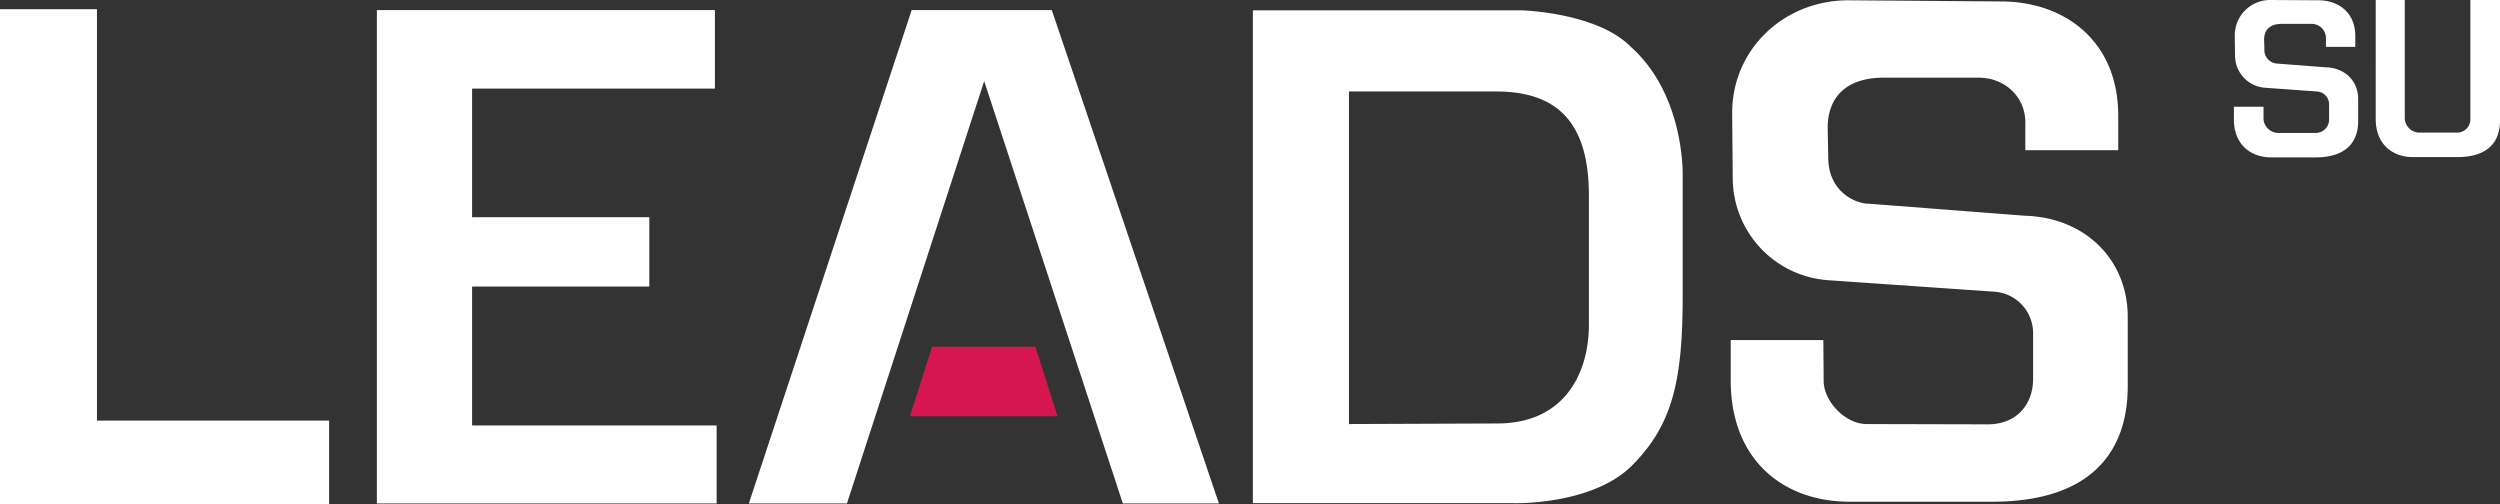 <svg xmlns="http://www.w3.org/2000/svg" width="869" height="175.301" viewBox="0 0 869 175.301">
  <rect x="0" y="0" width="869" height="175.301" fill="#333333" stroke="none"/>
  <g id="logo_1_" data-name="logo (1)" transform="translate(-381.5 -141.6)">
    <path id="Path_377" data-name="Path 377" d="M381.5,144.8V316.9H495.9V287.8H415.2v-143H381.5m566.9,13.1c-11.8-12-37.9-12.7-37.9-12.7H817V316.5h91s27.3.7,41-13.3c13.9-14.1,17.4-29.3,17.4-58.9V202.8s.9-28-18-44.9m-14.6,96.6c0,16.1-7.9,34.3-31.9,34.3l-51.5.2V173.4h51.2c22.6,0,32.2,12.3,32.2,36.2v44.9Zm-162,62.1h33.4L747.1,145.1H698.4L641.8,316.6h34.1l47.7-146.8,48.2,146.8m313.8-122.8h32.2v-12c0-25.7-18.3-39.7-40.9-39.7l-52.9-.4c-22.3,0-40.4,16.9-40.4,39.2l.2,22.8A35.654,35.654,0,0,0,1017,239l57.8,4a14.425,14.425,0,0,1,13.4,14.4v16c0,8.1-5.1,15.7-15.8,15.7l-42.1-.1c-7.3,0-14.9-7.8-14.9-15.1l-.1-14.1H983.1v14.1c0,27.5,18.2,42.1,41.3,42.1h49.5c35.2,0,47.2-18.1,47.2-40.1V251.8c0-20.3-15.2-34.6-35.6-35.2l-54.5-4.2c-4.4,0-14-4-14-16.1l-.2-10.2c0-11.7,7.6-17.5,19.3-17.5h33.2c9,0,16.2,6.6,16.2,15.5v9.7m104.6-35.9h10.1v-3.8c0-8-5.7-12.4-12.8-12.4l-16.5-.1a12.3,12.3,0,0,0-12.6,12.3l.1,7.1a11.218,11.218,0,0,0,10.4,11.1l18.1,1.3a4.49,4.49,0,0,1,4.2,4.5v5a4.662,4.662,0,0,1-4.9,4.9H1173a5.224,5.224,0,0,1-4.7-4.7v-4.4H1158v4.4c0,8.6,5.7,13.2,12.9,13.2h15.5c11,0,14.8-5.7,14.8-12.6V176c0-6.4-4.8-10.8-11.1-11l-17.1-1.3a4.715,4.715,0,0,1-4.4-5.1l-.1-3.2c0-3.7,2.4-5.5,6-5.5h10.4a4.954,4.954,0,0,1,5.1,4.9v3.1m50.2-16.3v41.2a4.662,4.662,0,0,1-4.9,4.9h-13.2a5.224,5.224,0,0,1-4.7-4.7V141.6h-10.1V183c0,8.6,5.7,13.2,12.9,13.2h15.5c11,0,14.8-5.7,14.8-12.6v-42h-10.3ZM545.6,289.5V241.2h61.6V217.1H545.6V172.4H630V145.1H512.5V316.6H630.6V289.5h-85" fill="#fff"/>
    <path id="Path_378" data-name="Path 378" d="M697.8,286.3h51.3l-7.7-24.2H705.5l-7.7,24.2" fill="#d6174f"/>
  </g>
</svg>
